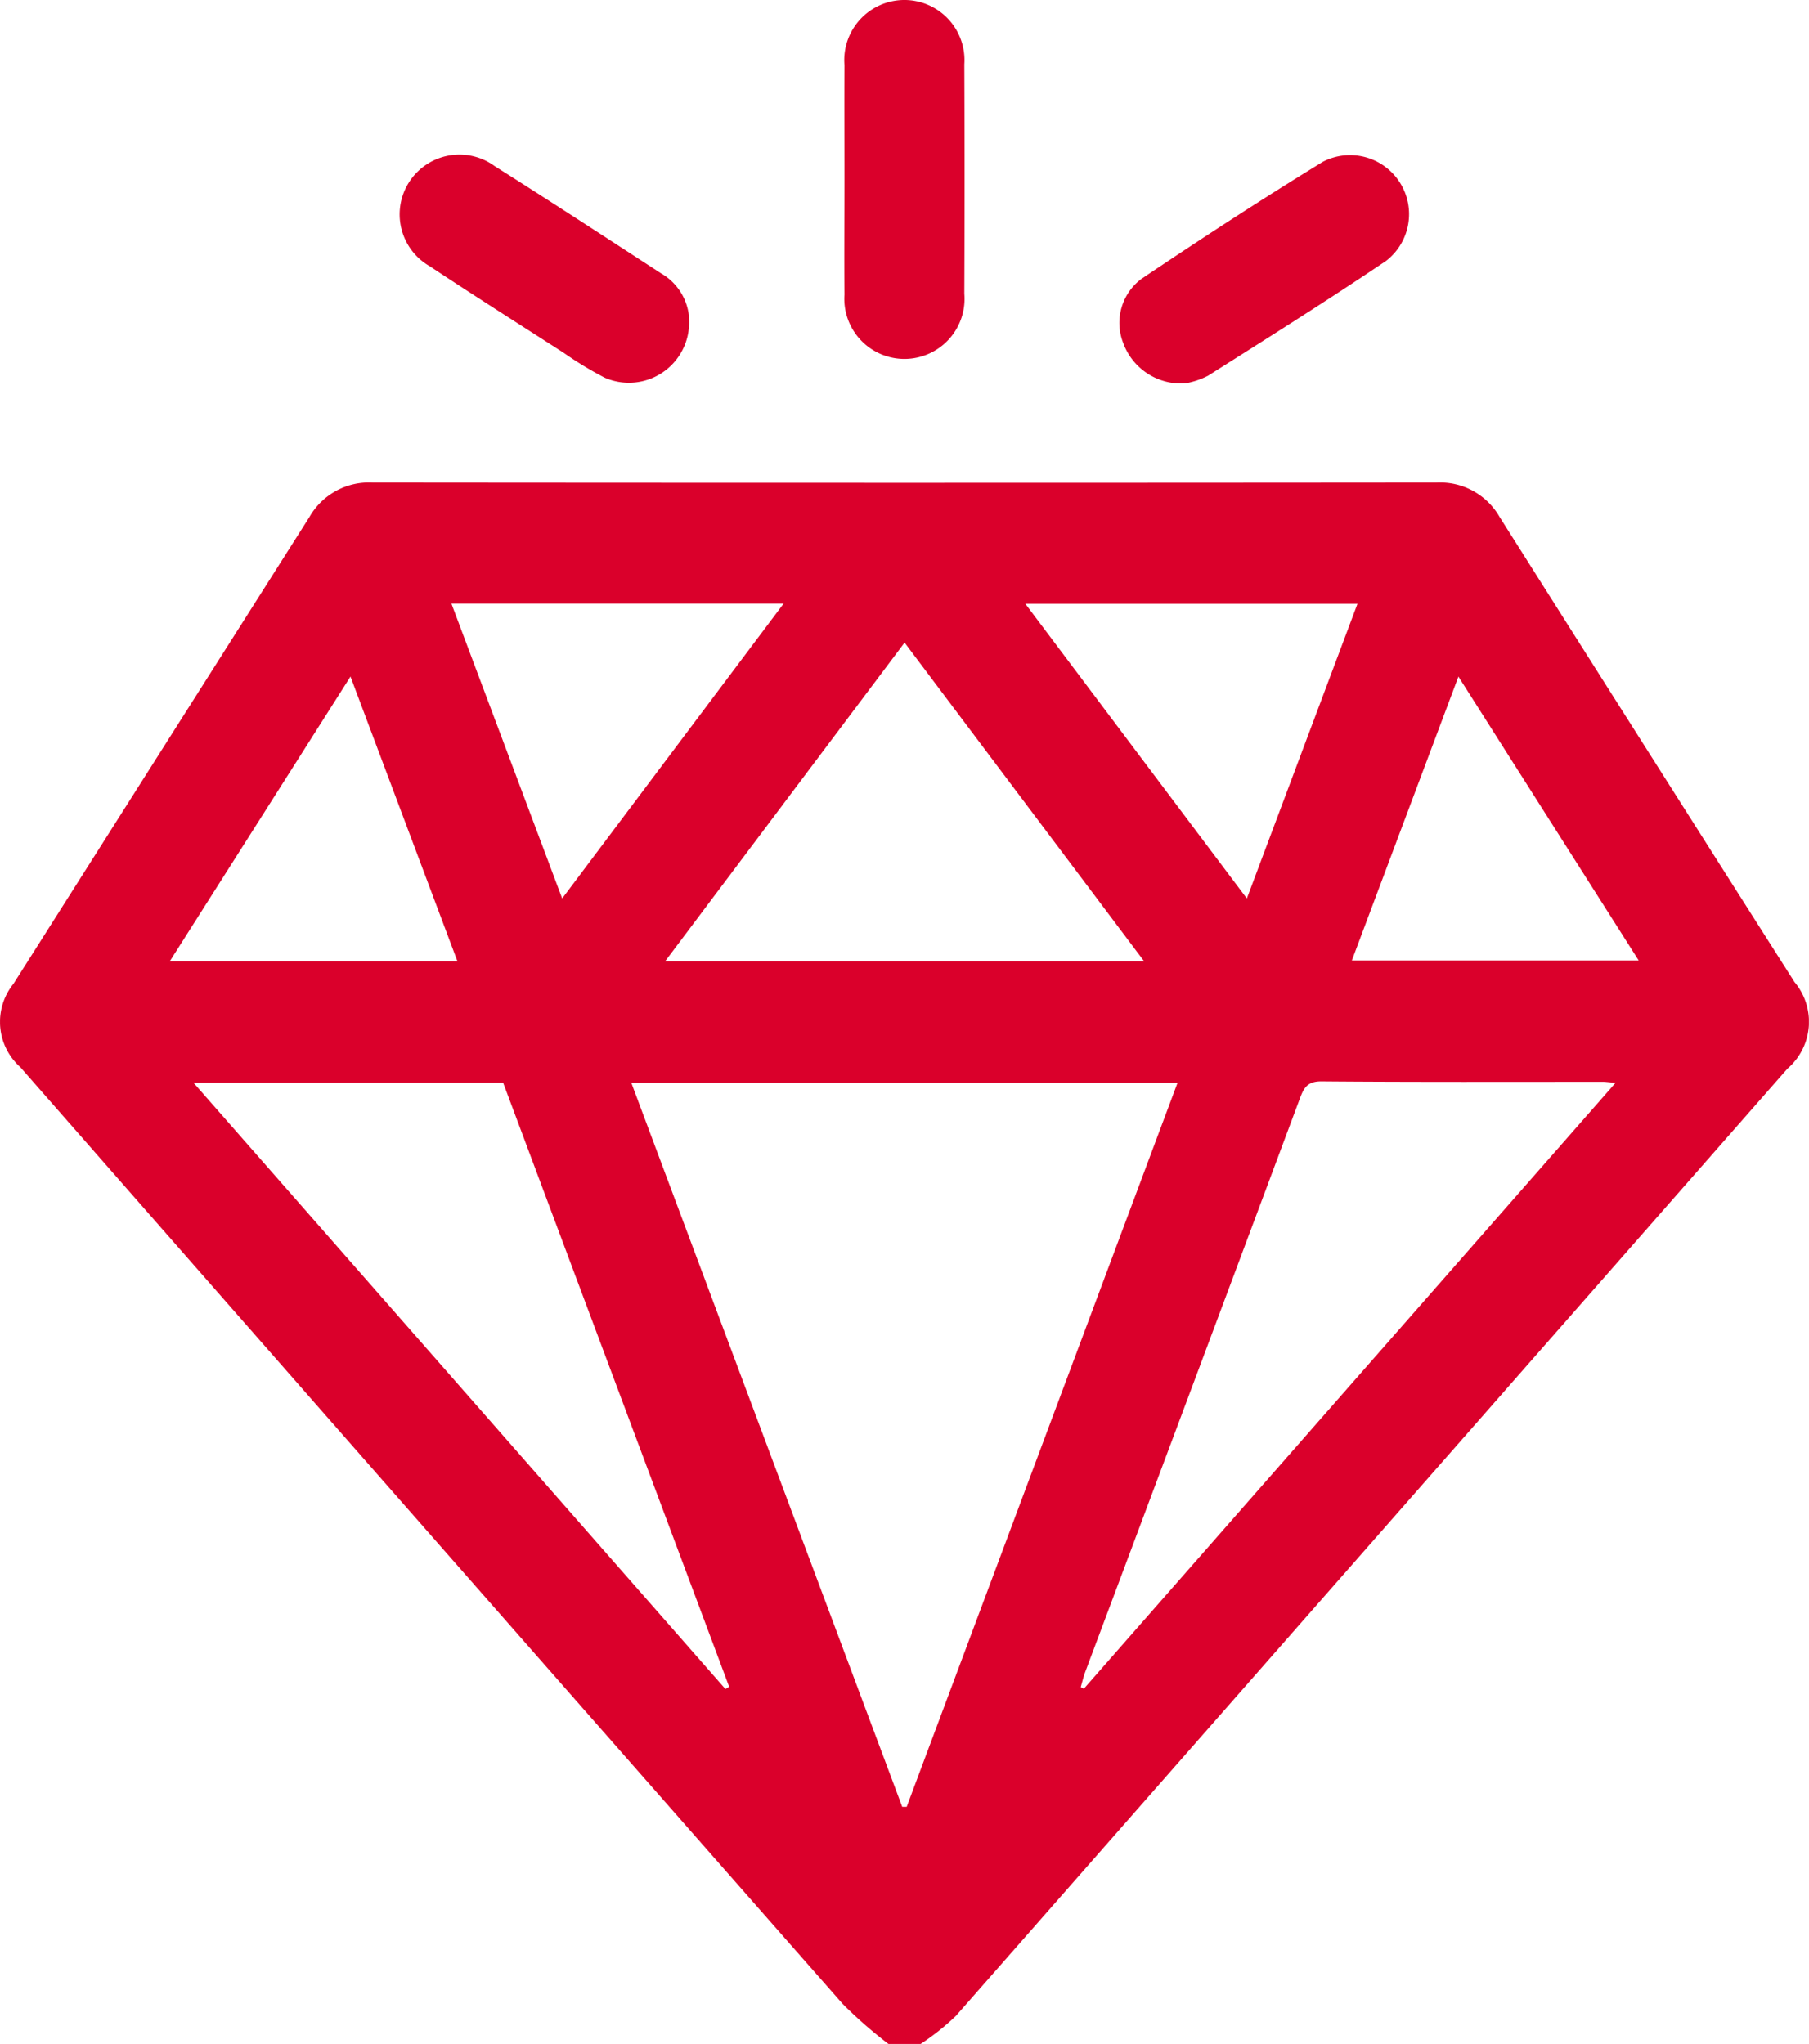 <svg viewBox="420.287 211.023 64.646 73.052" xmlns="http://www.w3.org/2000/svg" xmlns:xlink="http://www.w3.org/1999/xlink"><clipPath id="a"><path d="m0 0h64.642v73.054h-64.642z"/></clipPath><g clip-path="url(#a)" fill="#da002b" transform="translate(420.288 211.018)"><path d="m31.75 152.339a16.033 16.033 0 0 1 -1.636-1.43q-14.709-16.727-29.388-33.479a2.166 2.166 0 0 1 -.246-2.98q5.287-8.343 10.578-16.685a2.447 2.447 0 0 1 2.251-1.228q19.013.017 38.025 0a2.45 2.45 0 0 1 2.253 1.226q5.26 8.318 10.54 16.624a2.208 2.208 0 0 1 -.257 3.1q-14.854 16.931-29.717 33.855a8.836 8.836 0 0 1 -1.26 1zm.492-8.475h.158l9.678-25.873h-19.517l9.68 25.874m-25.325-25.877 19.006 21.665.134-.08-8.076-21.585zm50.812 0c-.258-.022-.349-.036-.44-.036-3.359 0-6.717.012-10.076-.016-.5 0-.624.244-.765.624q-3.823 10.24-7.663 20.474c-.067.179-.11.368-.164.552l.113.055 19-21.653m-16.847-4.342-8.561-11.39-8.558 11.39zm-20.797-2.246 7.911-10.536h-11.868zm16.553-10.53 7.914 10.53 3.953-10.53zm-30.576 12.775h10.28l-3.822-10.176zm42.241-.028h10.253l-6.443-10.147-3.809 10.147" transform="translate(0 -79.285)"/><path d="m168.838 6.4c0-1.355-.008-2.711 0-4.066a2.148 2.148 0 1 1 4.283-.03q.017 4.1 0 8.2a2.148 2.148 0 1 1 -4.283.03c-.013-1.379 0-2.758 0-4.137" transform="translate(-138.661)"/><path d="m90.216 36.755a2.153 2.153 0 0 1 -3 2.215 12.811 12.811 0 0 1 -1.463-.886c-1.6-1.029-3.208-2.05-4.795-3.1a2.136 2.136 0 1 1 2.325-3.576c1.992 1.257 3.964 2.546 5.939 3.829a2.007 2.007 0 0 1 1 1.519" transform="translate(-65.604 -25.465)"/><path d="m226.249 39.049a2.2 2.2 0 0 1 -2.232-1.432 1.963 1.963 0 0 1 .657-2.307c2.132-1.432 4.285-2.837 6.475-4.179a2.109 2.109 0 0 1 2.254 3.546c-2.09 1.409-4.225 2.753-6.356 4.1a2.835 2.835 0 0 1 -.8.271" transform="translate(-183.876 -25.345)"/></g></svg>